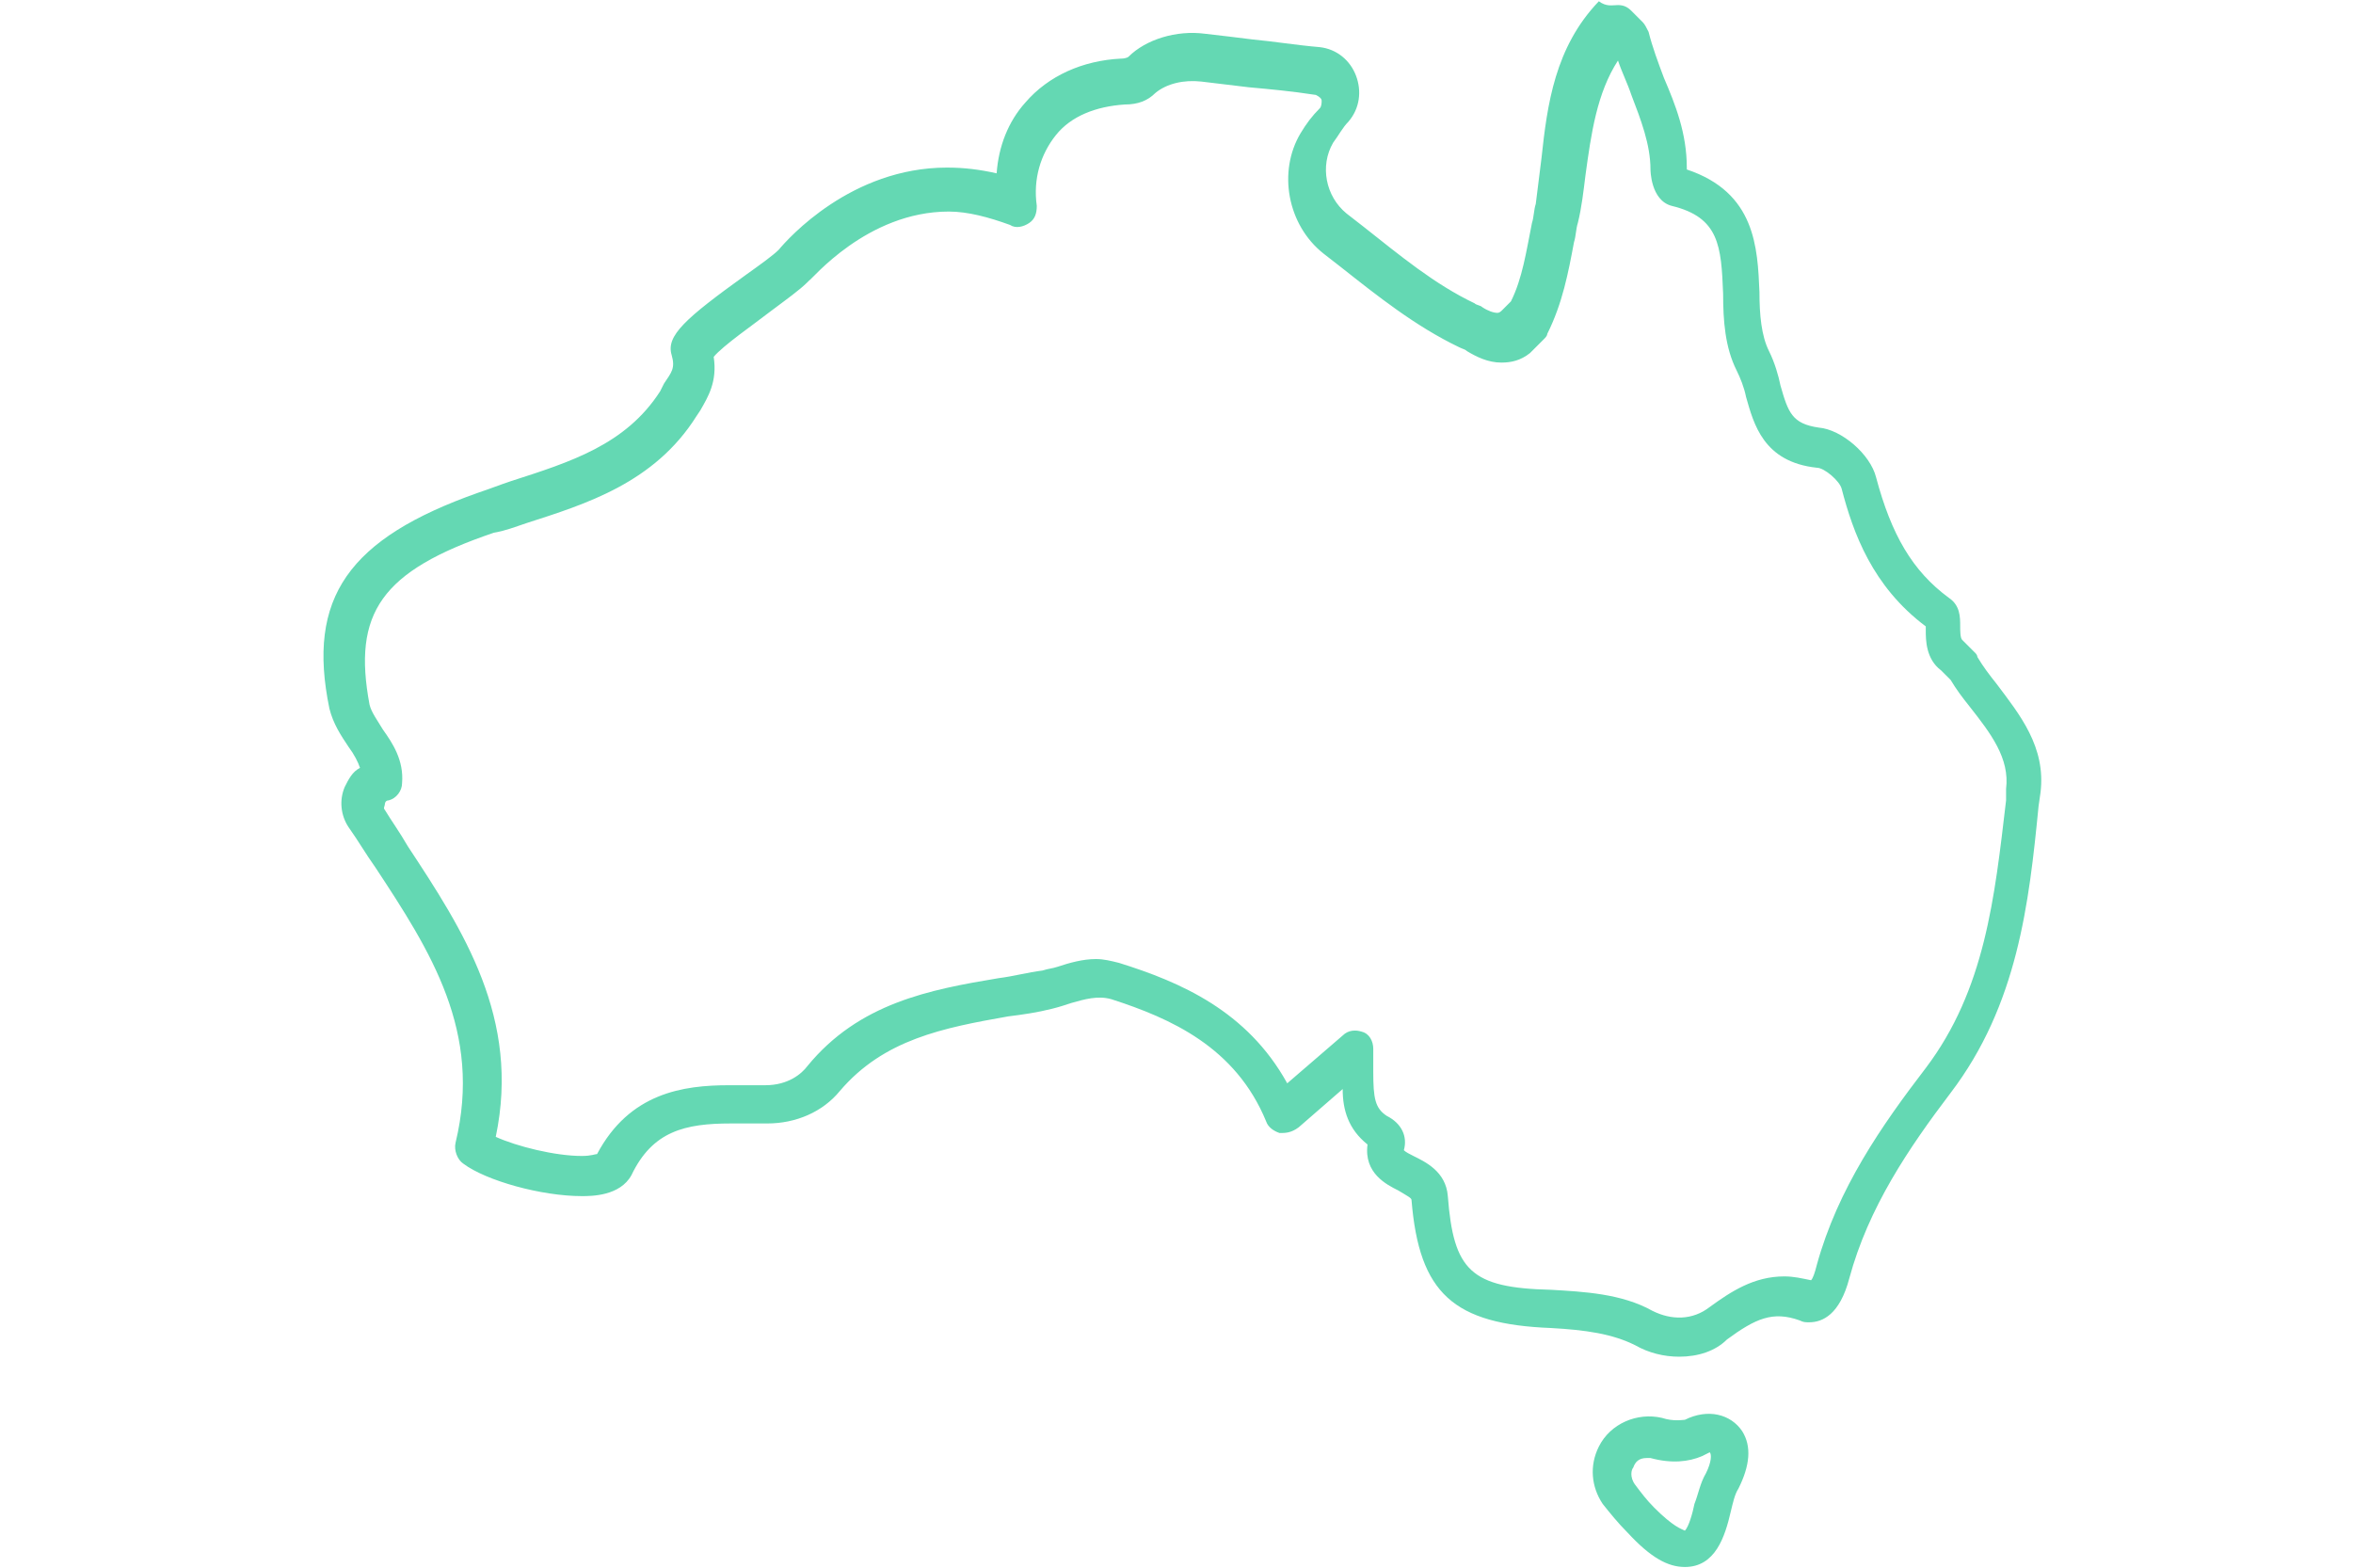 <svg version="1.0" preserveAspectRatio="xMidYMid meet" height="3023" viewBox="0 0 3401.25 2268" zoomAndPan="magnify" width="4535" xmlns:xlink="http://www.w3.org/1999/xlink" xmlns="http://www.w3.org/2000/svg"><defs><clipPath id="1ffb11b728"><path clip-rule="nonzero" d="M 494.398 1010.988 L 517.805 1010.988 L 517.805 1034.395 L 494.398 1034.395 Z M 494.398 1010.988"></path></clipPath><clipPath id="ff2e27cb2b"><path clip-rule="nonzero" d="M 506.102 1010.988 C 499.637 1010.988 494.398 1016.23 494.398 1022.691 C 494.398 1029.152 499.637 1034.395 506.102 1034.395 C 512.562 1034.395 517.805 1029.152 517.805 1022.691 C 517.805 1016.23 512.562 1010.988 506.102 1010.988 Z M 506.102 1010.988"></path></clipPath></defs><g clip-path="url(#1ffb11b728)"><g clip-path="url(#ff2e27cb2b)"><path fill-rule="nonzero" fill-opacity="1" d="M 494.398 1010.988 L 517.805 1010.988 L 517.805 1034.395 L 494.398 1034.395 Z M 494.398 1010.988" fill="#64d8b3"></path></g></g><path fill-rule="nonzero" fill-opacity="1" d="M 2435.742 2265.883 C 2410.863 2265.883 2385.984 2252.062 2352.812 2216.125 C 2338.988 2202.301 2327.93 2188.48 2316.875 2174.66 C 2300.285 2149.777 2297.523 2119.371 2311.344 2091.727 C 2327.93 2058.551 2366.633 2041.965 2402.57 2050.258 C 2419.156 2055.789 2432.98 2053.023 2435.742 2053.023 C 2468.918 2036.438 2502.09 2044.73 2518.676 2069.609 C 2532.5 2091.727 2529.734 2119.371 2513.148 2152.543 C 2507.617 2160.836 2504.855 2174.66 2502.09 2185.715 C 2493.797 2221.652 2479.973 2265.883 2435.742 2265.883 Z M 2380.453 2108.312 C 2369.398 2108.312 2363.867 2113.84 2361.105 2122.133 C 2358.34 2124.898 2355.574 2135.957 2363.867 2147.016 C 2372.16 2158.07 2380.453 2169.129 2391.512 2180.188 C 2419.156 2207.832 2430.215 2210.598 2435.742 2213.359 C 2441.273 2207.832 2446.801 2188.48 2449.566 2174.66 C 2455.094 2160.836 2457.859 2144.25 2466.152 2130.426 C 2474.445 2113.84 2474.445 2102.785 2471.68 2100.02 C 2471.68 2100.02 2466.152 2102.785 2460.621 2105.547 C 2441.273 2113.84 2416.391 2116.605 2385.984 2108.312 C 2385.984 2108.312 2383.219 2108.312 2380.453 2108.312 Z M 2427.449 1961.797 C 2405.336 1961.797 2383.219 1956.27 2363.867 1945.211 C 2330.695 1928.625 2291.992 1923.098 2242.234 1920.332 C 2101.25 1914.805 2051.488 1870.57 2040.43 1735.117 C 2040.43 1732.352 2034.902 1729.586 2021.078 1721.293 C 2004.492 1713 1971.32 1696.414 1976.848 1654.945 C 1949.203 1632.832 1940.91 1605.188 1940.91 1574.777 L 1877.328 1630.066 C 1866.273 1638.359 1857.98 1638.359 1849.688 1638.359 C 1841.391 1635.598 1833.098 1630.066 1830.336 1621.773 C 1786.105 1513.961 1692.113 1472.496 1606.418 1444.852 C 1587.066 1439.32 1567.715 1444.852 1548.363 1450.379 C 1540.07 1453.145 1531.777 1455.91 1520.719 1458.672 C 1498.605 1464.203 1479.254 1466.965 1457.137 1469.73 C 1363.148 1486.316 1277.449 1502.902 1213.867 1577.543 C 1188.988 1607.953 1150.285 1624.539 1108.82 1624.539 L 1103.293 1624.539 C 1086.707 1624.539 1070.117 1624.539 1056.297 1624.539 C 989.949 1624.539 942.957 1635.598 912.547 1699.18 C 895.961 1729.586 854.492 1729.586 840.672 1729.586 C 782.617 1729.586 702.449 1707.473 669.277 1682.59 C 660.984 1677.062 655.457 1663.242 658.219 1652.184 C 696.922 1491.848 622.281 1375.742 542.113 1254.105 C 528.293 1234.754 517.234 1215.402 503.41 1196.055 C 492.355 1179.465 489.59 1157.352 497.883 1138 C 503.41 1126.941 508.941 1115.883 520 1110.355 C 517.234 1102.062 511.707 1091.004 503.41 1079.945 C 492.355 1063.359 481.297 1046.773 475.77 1024.66 C 442.594 864.324 503.41 778.625 691.395 712.277 C 707.98 706.75 721.801 701.223 738.387 695.691 C 824.086 668.047 904.254 643.168 954.012 565.766 L 959.543 554.707 C 970.598 538.121 976.129 532.59 970.598 513.242 C 962.305 485.598 989.949 460.715 1078.41 397.137 C 1097.762 383.312 1117.113 369.492 1125.406 361.199 C 1139.23 344.609 1230.453 242.328 1368.676 242.328 C 1393.555 242.328 1415.672 245.09 1440.551 250.621 C 1443.316 211.918 1457.137 175.98 1482.016 148.336 C 1515.191 109.637 1564.949 87.52 1620.238 84.754 C 1628.531 84.754 1631.297 81.992 1631.297 81.992 C 1656.176 57.109 1700.406 43.289 1741.875 48.816 C 1766.754 51.582 1788.867 54.348 1810.984 57.109 C 1841.391 59.875 1874.566 65.402 1907.738 68.168 C 1932.617 70.934 1951.969 87.52 1960.262 109.637 C 1968.555 131.75 1965.793 156.629 1949.203 175.98 C 1940.91 184.273 1935.383 195.332 1927.09 206.391 C 1907.738 239.562 1916.031 283.793 1946.441 308.672 L 1971.32 328.023 C 2023.844 369.492 2073.605 410.957 2131.656 438.602 C 2134.422 441.367 2139.949 441.367 2142.715 444.129 C 2151.008 449.66 2159.301 452.422 2164.832 452.422 C 2164.832 452.422 2167.594 452.422 2170.359 449.66 L 2184.18 435.836 C 2200.77 402.664 2206.297 363.961 2214.59 322.496 C 2217.355 314.203 2217.355 303.145 2220.117 294.852 C 2222.883 272.734 2225.648 250.621 2228.41 228.504 C 2236.707 151.102 2247.762 68.168 2311.344 1.824 C 2322.402 10.117 2330.695 7.352 2338.988 7.352 C 2347.281 7.352 2352.812 10.117 2358.34 15.645 L 2374.926 32.23 C 2377.691 34.996 2380.453 40.523 2383.219 46.055 C 2388.75 68.168 2397.043 90.285 2405.336 112.398 C 2421.922 151.102 2438.508 192.566 2438.508 242.328 C 2438.508 242.328 2438.508 242.328 2438.508 245.09 C 2538.027 278.266 2540.793 358.434 2543.555 422.016 C 2543.555 455.188 2546.32 485.598 2557.379 507.711 C 2565.672 524.297 2571.199 543.648 2573.965 557.473 C 2585.023 596.172 2590.551 612.758 2629.254 618.289 C 2662.426 621.055 2703.891 656.992 2712.188 690.164 C 2734.301 773.098 2764.711 825.621 2817.234 864.32 C 2833.82 875.379 2833.82 891.965 2833.82 905.789 C 2833.82 911.316 2833.82 922.375 2836.586 925.141 C 2836.586 925.141 2839.348 927.902 2839.348 927.902 L 2855.938 944.492 C 2855.938 944.492 2858.699 947.254 2858.699 950.02 C 2866.992 963.84 2875.285 974.898 2886.344 988.723 C 2919.516 1032.953 2958.219 1079.945 2949.926 1146.293 L 2947.16 1165.645 C 2933.34 1306.629 2916.754 1453.145 2820 1580.309 C 2759.18 1660.477 2701.129 1746.172 2673.484 1848.457 C 2659.66 1900.98 2634.781 1912.039 2615.43 1912.039 C 2609.902 1912.039 2607.137 1912.039 2601.609 1909.273 C 2562.906 1895.453 2538.027 1906.508 2496.562 1936.918 C 2479.973 1953.504 2455.094 1961.797 2427.449 1961.797 Z M 2029.375 1663.242 C 2032.137 1666.004 2037.668 1668.77 2043.195 1671.535 C 2059.781 1679.828 2090.191 1693.648 2092.953 1729.586 C 2101.25 1837.398 2126.129 1862.277 2242.234 1865.043 C 2289.23 1867.809 2344.516 1870.57 2388.75 1895.453 C 2416.391 1909.273 2446.801 1909.273 2471.68 1889.922 C 2502.09 1867.809 2535.262 1845.691 2579.492 1845.691 C 2593.316 1845.691 2604.375 1848.457 2618.195 1851.223 C 2620.961 1848.457 2623.723 1840.164 2626.488 1829.105 C 2656.898 1718.527 2720.48 1627.305 2784.062 1544.371 C 2869.758 1431.027 2883.578 1298.336 2900.168 1157.352 L 2900.168 1140.766 C 2905.695 1096.535 2878.051 1060.598 2847.641 1021.895 C 2836.586 1008.07 2828.293 997.016 2820 983.191 L 2806.176 969.371 C 2784.059 952.785 2784.059 925.141 2784.059 911.316 C 2784.059 908.555 2784.059 908.555 2784.059 905.789 C 2706.656 847.734 2679.012 770.332 2662.426 706.75 C 2659.66 695.691 2637.547 676.34 2626.488 676.34 C 2549.086 668.047 2535.262 612.758 2524.203 574.059 C 2521.441 560.234 2515.91 546.414 2510.383 535.355 C 2493.797 502.184 2491.031 463.48 2491.031 424.777 C 2488.266 355.668 2485.504 314.203 2416.391 297.617 C 2385.984 289.32 2385.984 245.09 2385.984 245.09 C 2385.984 209.152 2372.16 173.215 2358.34 137.277 C 2352.812 120.691 2344.516 104.105 2338.988 87.52 C 2308.582 134.516 2300.285 192.566 2291.992 253.387 C 2289.23 275.5 2286.465 300.379 2280.938 322.496 C 2278.172 330.789 2278.172 341.848 2275.406 350.141 C 2267.113 394.371 2258.82 438.602 2236.707 482.832 C 2236.707 485.598 2233.941 488.359 2231.176 491.125 L 2214.59 507.711 C 2214.59 507.711 2211.824 510.477 2211.824 510.477 C 2198.004 521.535 2184.18 524.297 2170.359 524.297 C 2151.008 524.297 2134.422 516.004 2120.598 507.711 C 2117.836 504.945 2115.07 504.945 2109.543 502.184 C 2045.961 471.773 1990.672 427.543 1938.148 386.078 L 1913.27 366.727 C 1860.742 325.258 1846.922 247.855 1880.094 192.566 C 1888.387 178.746 1896.68 167.688 1907.738 156.629 C 1910.504 153.867 1910.504 148.336 1910.504 145.57 C 1910.504 142.809 1907.738 140.043 1902.211 137.277 C 1866.273 131.75 1835.863 128.984 1805.457 126.223 C 1783.34 123.457 1758.461 120.691 1736.344 117.93 C 1711.465 115.164 1686.586 120.691 1670 134.516 C 1658.941 145.57 1645.117 151.102 1625.77 151.102 C 1584.301 153.867 1548.363 167.688 1526.25 195.332 C 1504.133 222.977 1493.074 258.914 1498.605 297.617 C 1498.605 308.672 1495.84 316.965 1487.547 322.496 C 1479.254 328.023 1468.195 330.789 1459.902 325.262 C 1429.492 314.203 1399.086 305.91 1371.441 305.91 C 1252.57 305.91 1172.402 405.43 1169.637 405.43 C 1169.637 405.43 1166.875 408.191 1166.875 408.191 C 1155.816 419.25 1136.465 433.07 1114.348 449.66 C 1089.469 469.012 1045.238 499.418 1031.418 516.004 C 1036.945 551.941 1023.125 574.059 1012.066 593.41 L 1006.535 601.703 C 945.719 698.457 846.199 728.867 760.504 756.508 C 743.918 762.039 730.094 767.566 713.508 770.332 C 550.406 825.621 508.941 886.438 533.82 1019.129 C 536.586 1030.188 544.879 1041.246 553.172 1055.066 C 566.992 1074.418 583.582 1099.297 580.816 1132.473 C 580.816 1143.527 572.523 1154.586 561.465 1157.352 C 555.938 1157.352 555.938 1162.879 555.938 1162.879 C 555.938 1165.645 553.172 1168.41 555.938 1171.172 C 564.23 1184.996 578.051 1204.348 589.109 1223.695 C 669.277 1345.332 752.211 1472.496 716.273 1643.891 C 746.68 1657.711 801.969 1671.535 840.672 1671.535 C 854.492 1671.535 860.023 1668.77 862.785 1668.77 C 909.781 1580.309 987.188 1569.25 1053.531 1569.25 C 1067.355 1569.25 1083.941 1569.25 1100.527 1569.25 L 1106.055 1569.25 C 1139.23 1569.25 1158.582 1552.664 1166.875 1541.605 C 1241.512 1450.379 1343.797 1431.027 1443.316 1414.441 C 1465.43 1411.68 1484.781 1406.148 1506.898 1403.383 C 1515.191 1400.621 1520.719 1400.621 1529.012 1397.855 C 1545.598 1392.328 1564.949 1386.797 1584.301 1386.797 C 1595.359 1386.797 1606.418 1389.562 1617.473 1392.328 C 1705.938 1419.973 1802.691 1461.438 1860.742 1566.484 L 1940.91 1497.375 C 1949.203 1489.082 1960.262 1489.082 1968.555 1491.848 C 1979.613 1494.609 1985.141 1505.668 1985.141 1516.727 C 1985.141 1527.785 1985.141 1538.84 1985.141 1549.898 C 1985.141 1588.602 1987.906 1602.422 2004.492 1613.48 C 2026.609 1624.539 2034.902 1643.891 2029.375 1663.242 Z M 2029.375 1663.242" fill="#64d8b3"></path></svg>
